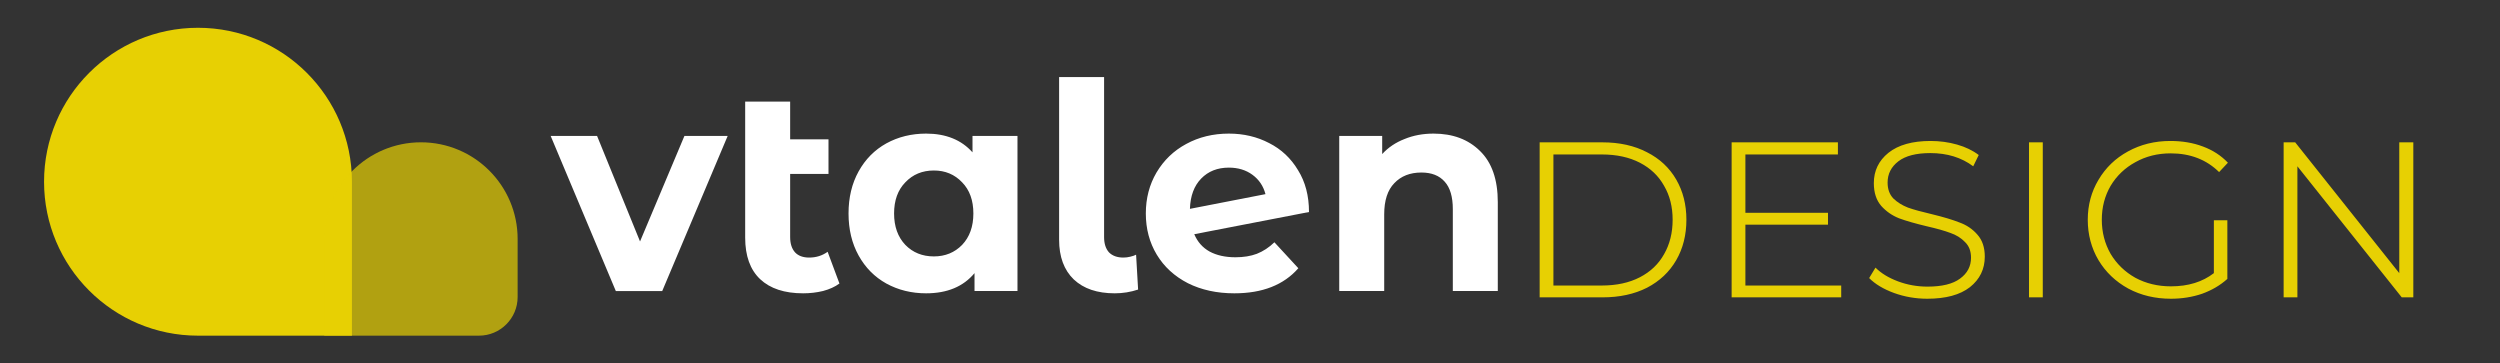 <?xml version="1.0" encoding="UTF-8" standalone="no"?>
<!DOCTYPE svg PUBLIC "-//W3C//DTD SVG 1.1//EN" "http://www.w3.org/Graphics/SVG/1.1/DTD/svg11.dtd">
<svg width="100%" height="100%" viewBox="0 0 227 33" version="1.1" xmlns="http://www.w3.org/2000/svg" xmlns:xlink="http://www.w3.org/1999/xlink" xml:space="preserve" xmlns:serif="http://www.serif.com/" style="fill-rule:evenodd;clip-rule:evenodd;stroke-linejoin:round;stroke-miterlimit:2;">
    <rect x="0" y="0" width="227" height="33" fill="#333333" stroke="none"/>
    <path d="M66.073,12.343L60.13,26.426L55.916,26.426L50,12.343L54.214,12.343L58.115,21.924L62.146,12.343L66.073,12.343Z" style="fill:white;fill-rule:nonzero;"/>
    <path d="M76.222,25.743C75.821,26.039 75.324,26.266 74.73,26.423C74.154,26.562 73.552,26.633 72.924,26.633C71.232,26.633 69.931,26.204 69.023,25.35C68.117,24.494 67.662,23.238 67.662,21.58L67.662,9.225L71.746,9.225L71.746,12.654L75.227,12.654L75.227,15.795L71.746,15.795L71.746,21.528C71.746,22.121 71.894,22.584 72.191,22.915C72.488,23.23 72.915,23.387 73.473,23.387C74.102,23.387 74.661,23.212 75.149,22.863L76.222,25.743ZM92.387,12.34L92.387,26.423L88.486,26.423L88.486,24.8C87.474,26.021 86.008,26.633 84.089,26.633C82.762,26.633 81.558,26.335 80.476,25.743C79.411,25.149 78.574,24.303 77.963,23.203C77.353,22.104 77.047,20.83 77.047,19.382C77.047,17.932 77.353,16.659 77.963,15.56C78.574,14.46 79.411,13.613 80.476,13.021C81.558,12.427 82.762,12.131 84.089,12.131C85.886,12.131 87.29,12.697 88.303,13.832L88.303,12.34L92.387,12.34ZM84.795,23.282C85.825,23.282 86.68,22.932 87.361,22.235C88.041,21.519 88.382,20.568 88.382,19.382C88.382,18.194 88.041,17.252 87.361,16.555C86.68,15.838 85.825,15.481 84.795,15.481C83.748,15.481 82.884,15.838 82.204,16.555C81.523,17.252 81.183,18.194 81.183,19.382C81.183,20.568 81.523,21.519 82.204,22.235C82.884,22.932 83.748,23.282 84.795,23.282ZM101.22,26.633C99.631,26.633 98.393,26.214 97.502,25.376C96.612,24.521 96.167,23.316 96.167,21.764L96.167,7L100.251,7L100.251,21.528C100.251,22.121 100.399,22.584 100.696,22.915C101.01,23.23 101.446,23.387 102.005,23.387C102.214,23.387 102.424,23.36 102.633,23.308C102.859,23.256 103.034,23.194 103.157,23.125L103.34,26.292C102.659,26.518 101.952,26.633 101.22,26.633ZM112.182,23.36C112.915,23.36 113.561,23.256 114.119,23.046C114.695,22.819 115.228,22.47 115.716,21.999L117.889,24.355C116.563,25.873 114.626,26.633 112.078,26.633C110.49,26.633 109.085,26.327 107.863,25.716C106.642,25.088 105.7,24.224 105.036,23.125C104.373,22.025 104.041,20.777 104.041,19.382C104.041,18.003 104.365,16.764 105.01,15.665C105.674,14.547 106.572,13.683 107.706,13.073C108.858,12.445 110.15,12.131 111.58,12.131C112.925,12.131 114.146,12.419 115.245,12.995C116.344,13.553 117.218,14.372 117.863,15.455C118.526,16.519 118.857,17.785 118.857,19.251L108.439,21.266C108.736,21.964 109.198,22.487 109.826,22.837C110.472,23.186 111.258,23.36 112.182,23.36ZM111.58,15.22C110.551,15.22 109.713,15.55 109.067,16.214C108.422,16.877 108.082,17.793 108.046,18.963L114.905,17.628C114.713,16.895 114.32,16.31 113.727,15.874C113.134,15.437 112.418,15.22 111.58,15.22ZM130.163,12.131C131.907,12.131 133.312,12.654 134.377,13.701C135.459,14.748 136,16.301 136,18.361L136,26.423L131.916,26.423L131.916,18.989C131.916,17.872 131.671,17.042 131.183,16.502C130.694,15.943 129.988,15.665 129.063,15.665C128.033,15.665 127.213,15.987 126.603,16.633C125.991,17.261 125.686,18.204 125.686,19.46L125.686,26.423L121.603,26.423L121.603,12.34L125.503,12.34L125.503,13.989C126.043,13.396 126.716,12.942 127.519,12.628C128.321,12.296 129.202,12.131 130.163,12.131Z" style="fill:white;fill-rule:nonzero;"/>
    <g transform="matrix(1,0,0,1,-5,0)">
        <path d="M144.8,12.925L150.5,12.925C152.05,12.925 153.4,13.225 154.55,13.825C155.7,14.408 156.583,15.233 157.2,16.3C157.817,17.367 158.125,18.583 158.125,19.95C158.125,21.333 157.817,22.558 157.2,23.625C156.583,24.692 155.7,25.525 154.55,26.125C153.4,26.708 152.05,27 150.5,27L144.8,27L144.8,12.925ZM150.45,25.925C151.783,25.925 152.933,25.675 153.9,25.175C154.867,24.675 155.6,23.975 156.1,23.075C156.617,22.175 156.875,21.133 156.875,19.95C156.875,18.783 156.617,17.758 156.1,16.875C155.6,15.975 154.867,15.275 153.9,14.775C152.933,14.275 151.783,14.025 150.45,14.025L146.05,14.025L146.05,25.925L150.45,25.925ZM172.182,25.925L172.182,27L162.232,27L162.232,12.925L171.882,12.925L171.882,14.025L163.482,14.025L163.482,19.325L170.982,19.325L170.982,20.4L163.482,20.4L163.482,25.925L172.182,25.925ZM179.994,27.125C178.944,27.125 177.935,26.95 176.969,26.6C176.019,26.25 175.269,25.8 174.719,25.25L175.294,24.3C175.81,24.817 176.494,25.233 177.344,25.55C178.194,25.867 179.085,26.025 180.019,26.025C181.335,26.025 182.319,25.783 182.969,25.3C183.635,24.817 183.969,24.183 183.969,23.4C183.969,22.8 183.785,22.325 183.419,21.975C183.069,21.608 182.627,21.333 182.094,21.15C181.56,20.95 180.852,20.75 179.969,20.55C178.919,20.3 178.077,20.058 177.444,19.825C176.81,19.575 176.269,19.2 175.819,18.7C175.369,18.183 175.144,17.492 175.144,16.625C175.144,15.508 175.585,14.592 176.469,13.875C177.369,13.158 178.644,12.8 180.294,12.8C181.127,12.8 181.927,12.908 182.694,13.125C183.46,13.342 184.119,13.658 184.669,14.075L184.169,15.1C183.102,14.3 181.802,13.9 180.269,13.9C178.985,13.9 178.019,14.15 177.369,14.65C176.719,15.15 176.394,15.792 176.394,16.575C176.394,17.175 176.569,17.658 176.919,18.025C177.285,18.375 177.727,18.65 178.244,18.85C178.76,19.033 179.485,19.233 180.419,19.45C181.452,19.7 182.285,19.95 182.919,20.2C183.569,20.433 184.11,20.8 184.544,21.3C184.994,21.8 185.219,22.467 185.219,23.3C185.219,24.433 184.769,25.358 183.869,26.075C182.969,26.775 181.677,27.125 179.994,27.125ZM189.234,12.925L190.484,12.925L190.484,27L189.234,27L189.234,12.925ZM206.019,20L207.244,20L207.244,25.325C206.594,25.908 205.827,26.358 204.944,26.675C204.061,26.975 203.119,27.125 202.119,27.125C200.686,27.125 199.394,26.817 198.244,26.2C197.094,25.567 196.194,24.708 195.544,23.625C194.894,22.525 194.569,21.3 194.569,19.95C194.569,18.617 194.894,17.408 195.544,16.325C196.194,15.225 197.086,14.367 198.219,13.75C199.369,13.117 200.652,12.8 202.069,12.8C203.152,12.8 204.136,12.967 205.019,13.3C205.919,13.633 206.677,14.125 207.294,14.775L206.494,15.625C205.344,14.492 203.877,13.925 202.094,13.925C200.911,13.925 199.844,14.192 198.894,14.725C197.944,15.242 197.194,15.958 196.644,16.875C196.111,17.792 195.844,18.817 195.844,19.95C195.844,21.083 196.111,22.117 196.644,23.05C197.194,23.967 197.944,24.692 198.894,25.225C199.861,25.742 200.936,26 202.119,26C203.686,26 204.986,25.6 206.019,24.8L206.019,20ZM224.129,12.925L224.129,27L223.079,27L213.604,15.1L213.604,27L212.354,27L212.354,12.925L213.404,12.925L222.854,24.8L222.854,12.925L224.129,12.925Z" style="fill:rgb(231,208,3);fill-rule:nonzero;"/>
    </g>
    <g transform="matrix(1,0,0,1,4,2.523)">
        <g>
            <path d="M0,13.977C0,6.258 6.258,0 13.977,0C21.697,0 27.955,6.258 27.955,13.977L27.955,27.955L13.977,27.955C6.258,27.955 0,21.697 0,13.977Z" style="fill:rgb(231,208,3);fill-rule:nonzero;"/>
            <path d="M25.445,19.177C25.445,14.329 29.375,10.399 34.223,10.399C39.071,10.399 43.001,14.329 43.001,19.177L43.001,24.444C43.001,26.383 41.429,27.955 39.49,27.955L25.445,27.955L25.445,19.177Z" style="fill:rgb(231,208,3);fill-opacity:0.7;fill-rule:nonzero;"/>
        </g>
    </g>
</svg>
